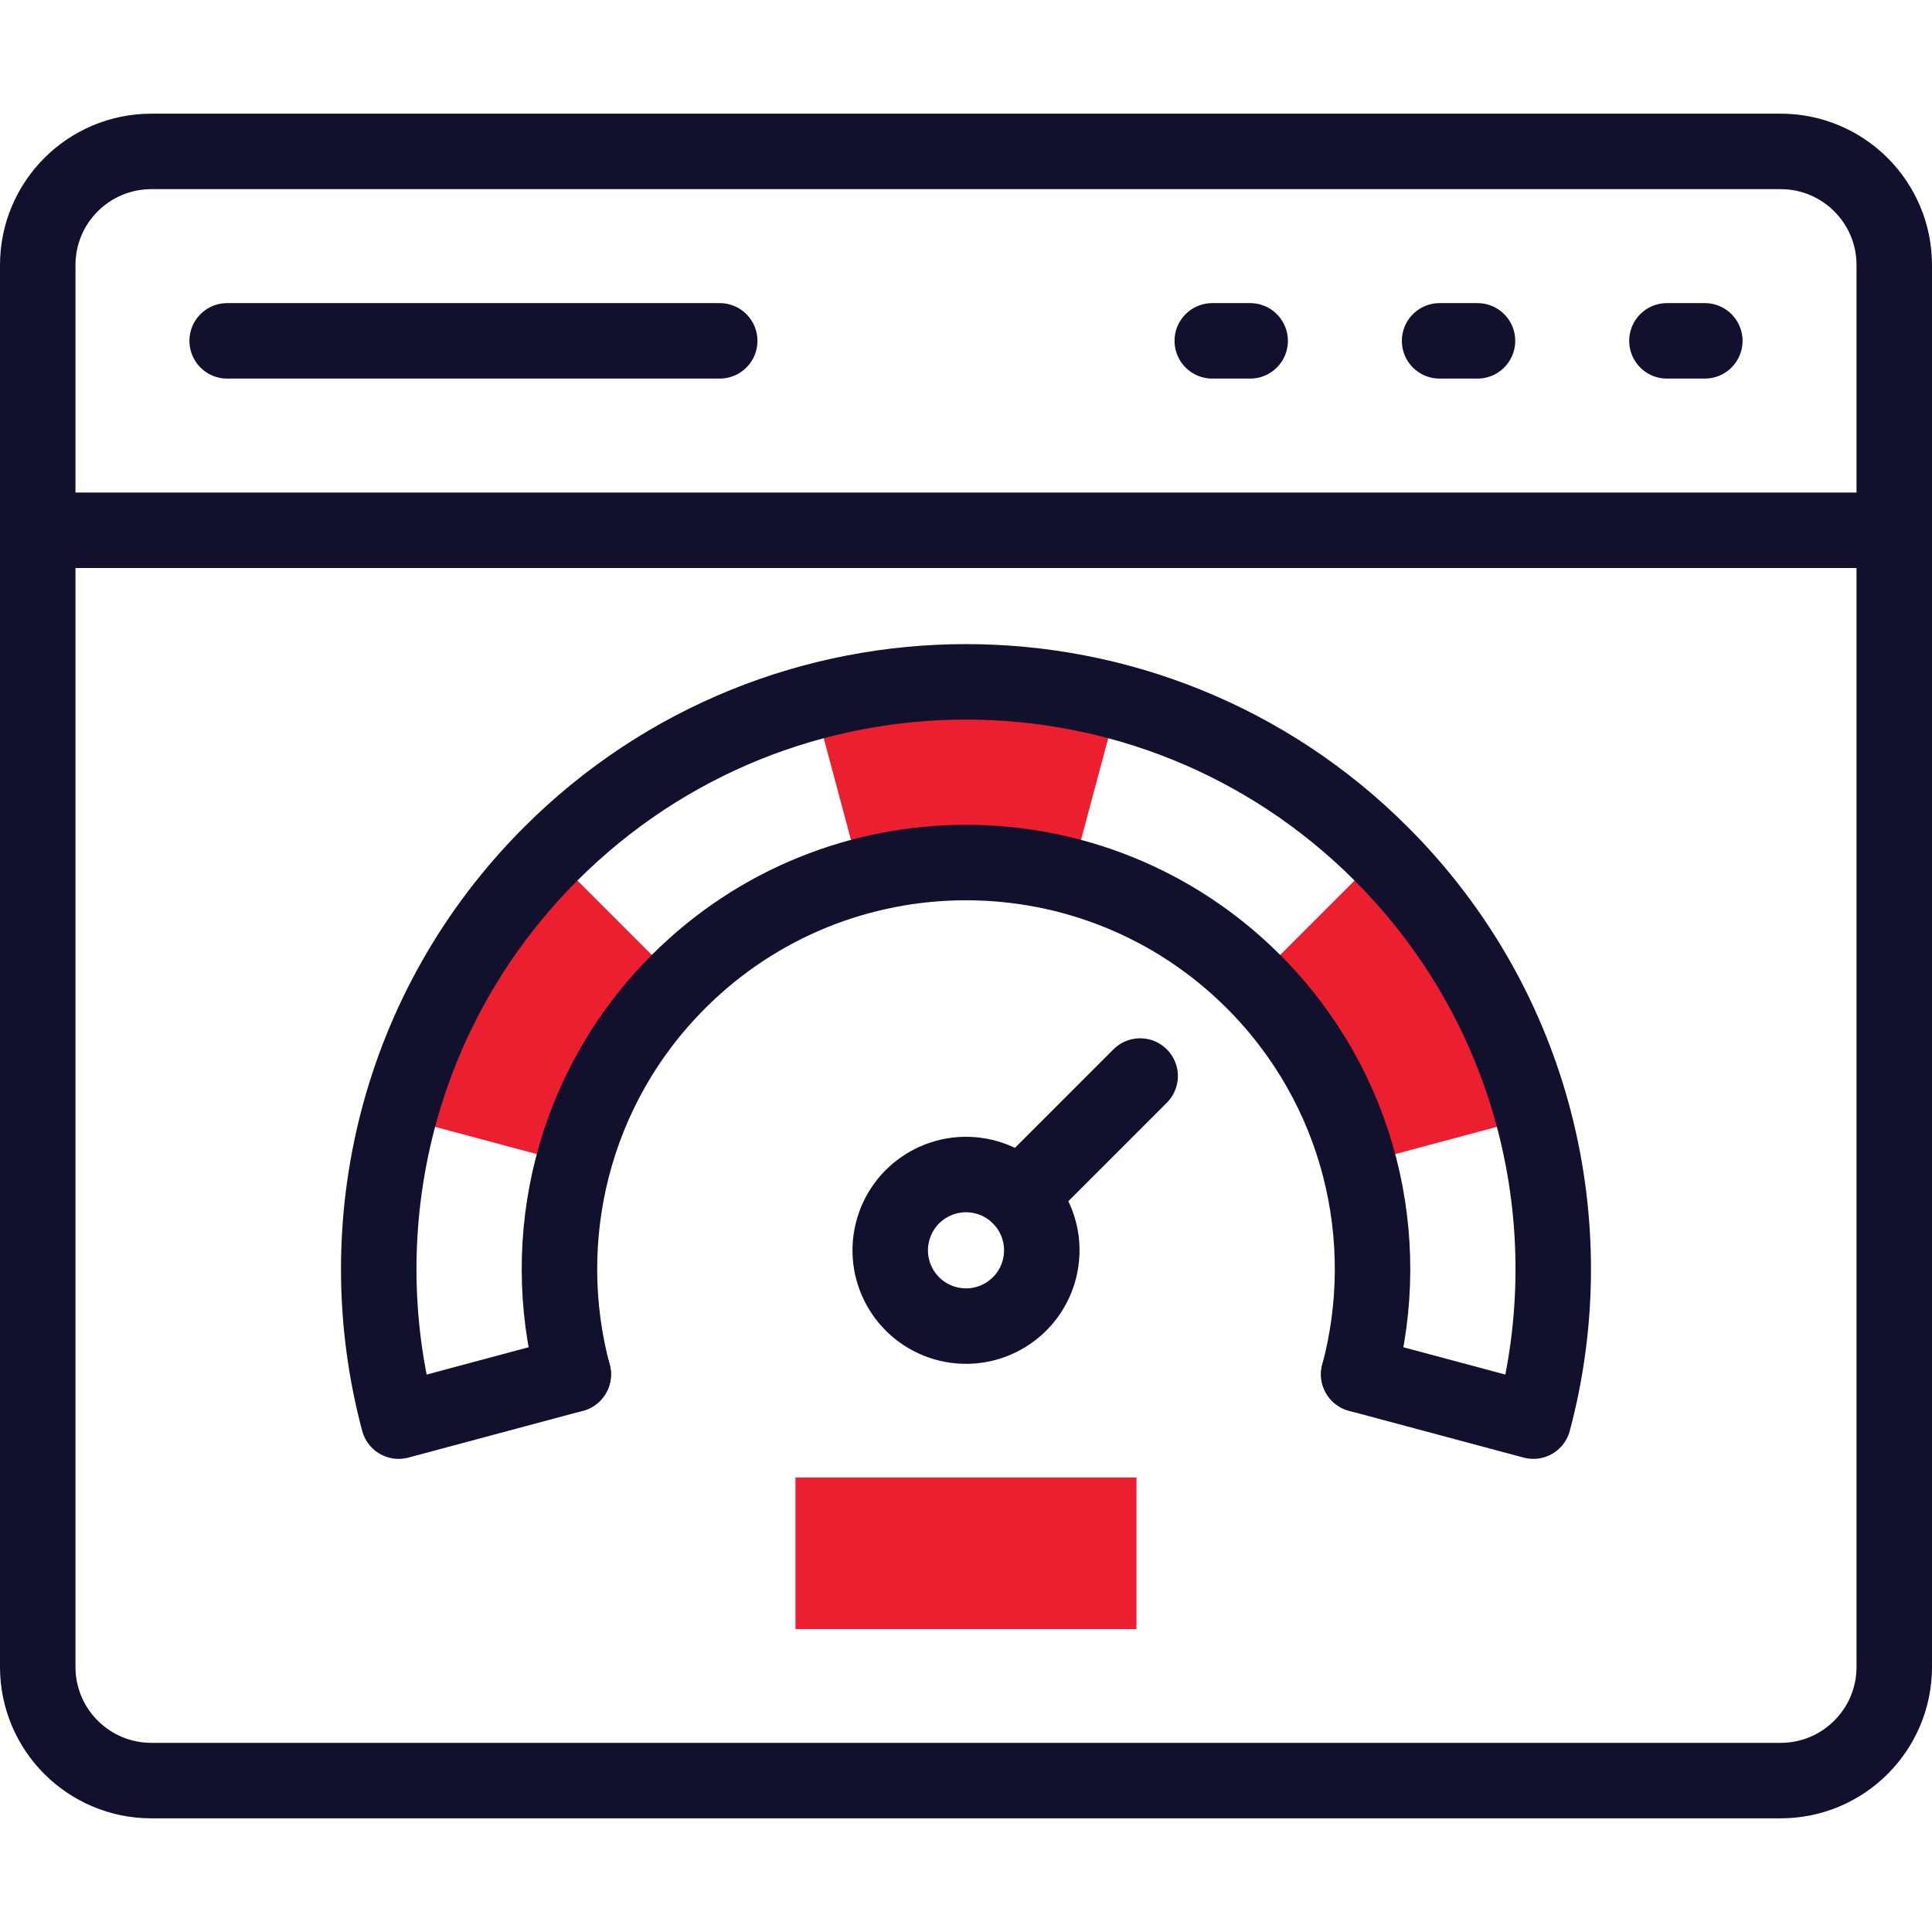 <svg xmlns="http://www.w3.org/2000/svg" width="90" height="90" viewBox="0 0 90 90" fill="none"><path d="M18.573 52.039L26.704 54.218C27.534 51.108 29.167 48.167 31.607 45.727L25.655 39.776C22.131 43.3 19.772 47.547 18.573 52.039ZM37.918 32.691L40.097 40.824C43.31 39.968 46.69 39.968 49.902 40.824L52.081 32.691C47.441 31.454 42.558 31.454 37.918 32.691ZM58.393 45.727C60.832 48.167 62.465 51.108 63.295 54.218L71.426 52.039C70.227 47.547 67.869 43.3 64.344 39.776L58.393 45.727ZM37.057 68.828H52.942V75.888H37.057V68.828Z" fill="#EC1F31"></path><path d="M1.758 24.703V77.652C1.758 80.577 4.128 82.947 7.053 82.947H82.947C85.872 82.947 88.242 80.577 88.242 77.652V24.703M1.758 24.703H88.242M1.758 24.703V12.348C1.758 9.424 4.128 7.053 7.053 7.053H82.947C85.872 7.053 88.242 9.424 88.242 12.348V24.703M77.652 15.878H79.417M67.062 15.878H68.827M56.472 15.878H58.237" stroke="#12112D" stroke-width="3.516" stroke-miterlimit="10" stroke-linecap="round" stroke-linejoin="round"></path><path d="M26.704 64.021C25.017 57.704 26.651 50.683 31.607 45.727C39.005 38.332 50.996 38.332 58.393 45.727C63.349 50.683 64.983 57.704 63.296 64.021" stroke="#12112D" stroke-width="3.516" stroke-miterlimit="10" stroke-linecap="round" stroke-linejoin="round"></path><path d="M48.436 59.056C48.884 57.159 47.709 55.257 45.812 54.809C43.914 54.361 42.013 55.536 41.565 57.434C41.117 59.331 42.292 61.232 44.19 61.68C46.087 62.128 47.988 60.953 48.436 59.056Z" stroke="#12112D" stroke-width="3.516" stroke-miterlimit="10" stroke-linecap="round" stroke-linejoin="round"></path><path d="M47.496 55.742L53.112 50.126M71.428 66.202C73.865 57.076 71.504 46.935 64.344 39.776C53.661 29.092 36.339 29.092 25.655 39.776C18.496 46.935 16.135 57.076 18.571 66.202M26.706 64.022L18.575 66.201M63.294 64.022L71.425 66.201M10.582 15.878H33.527" stroke="#12112D" stroke-width="3.516" stroke-miterlimit="10" stroke-linecap="round" stroke-linejoin="round"></path></svg>